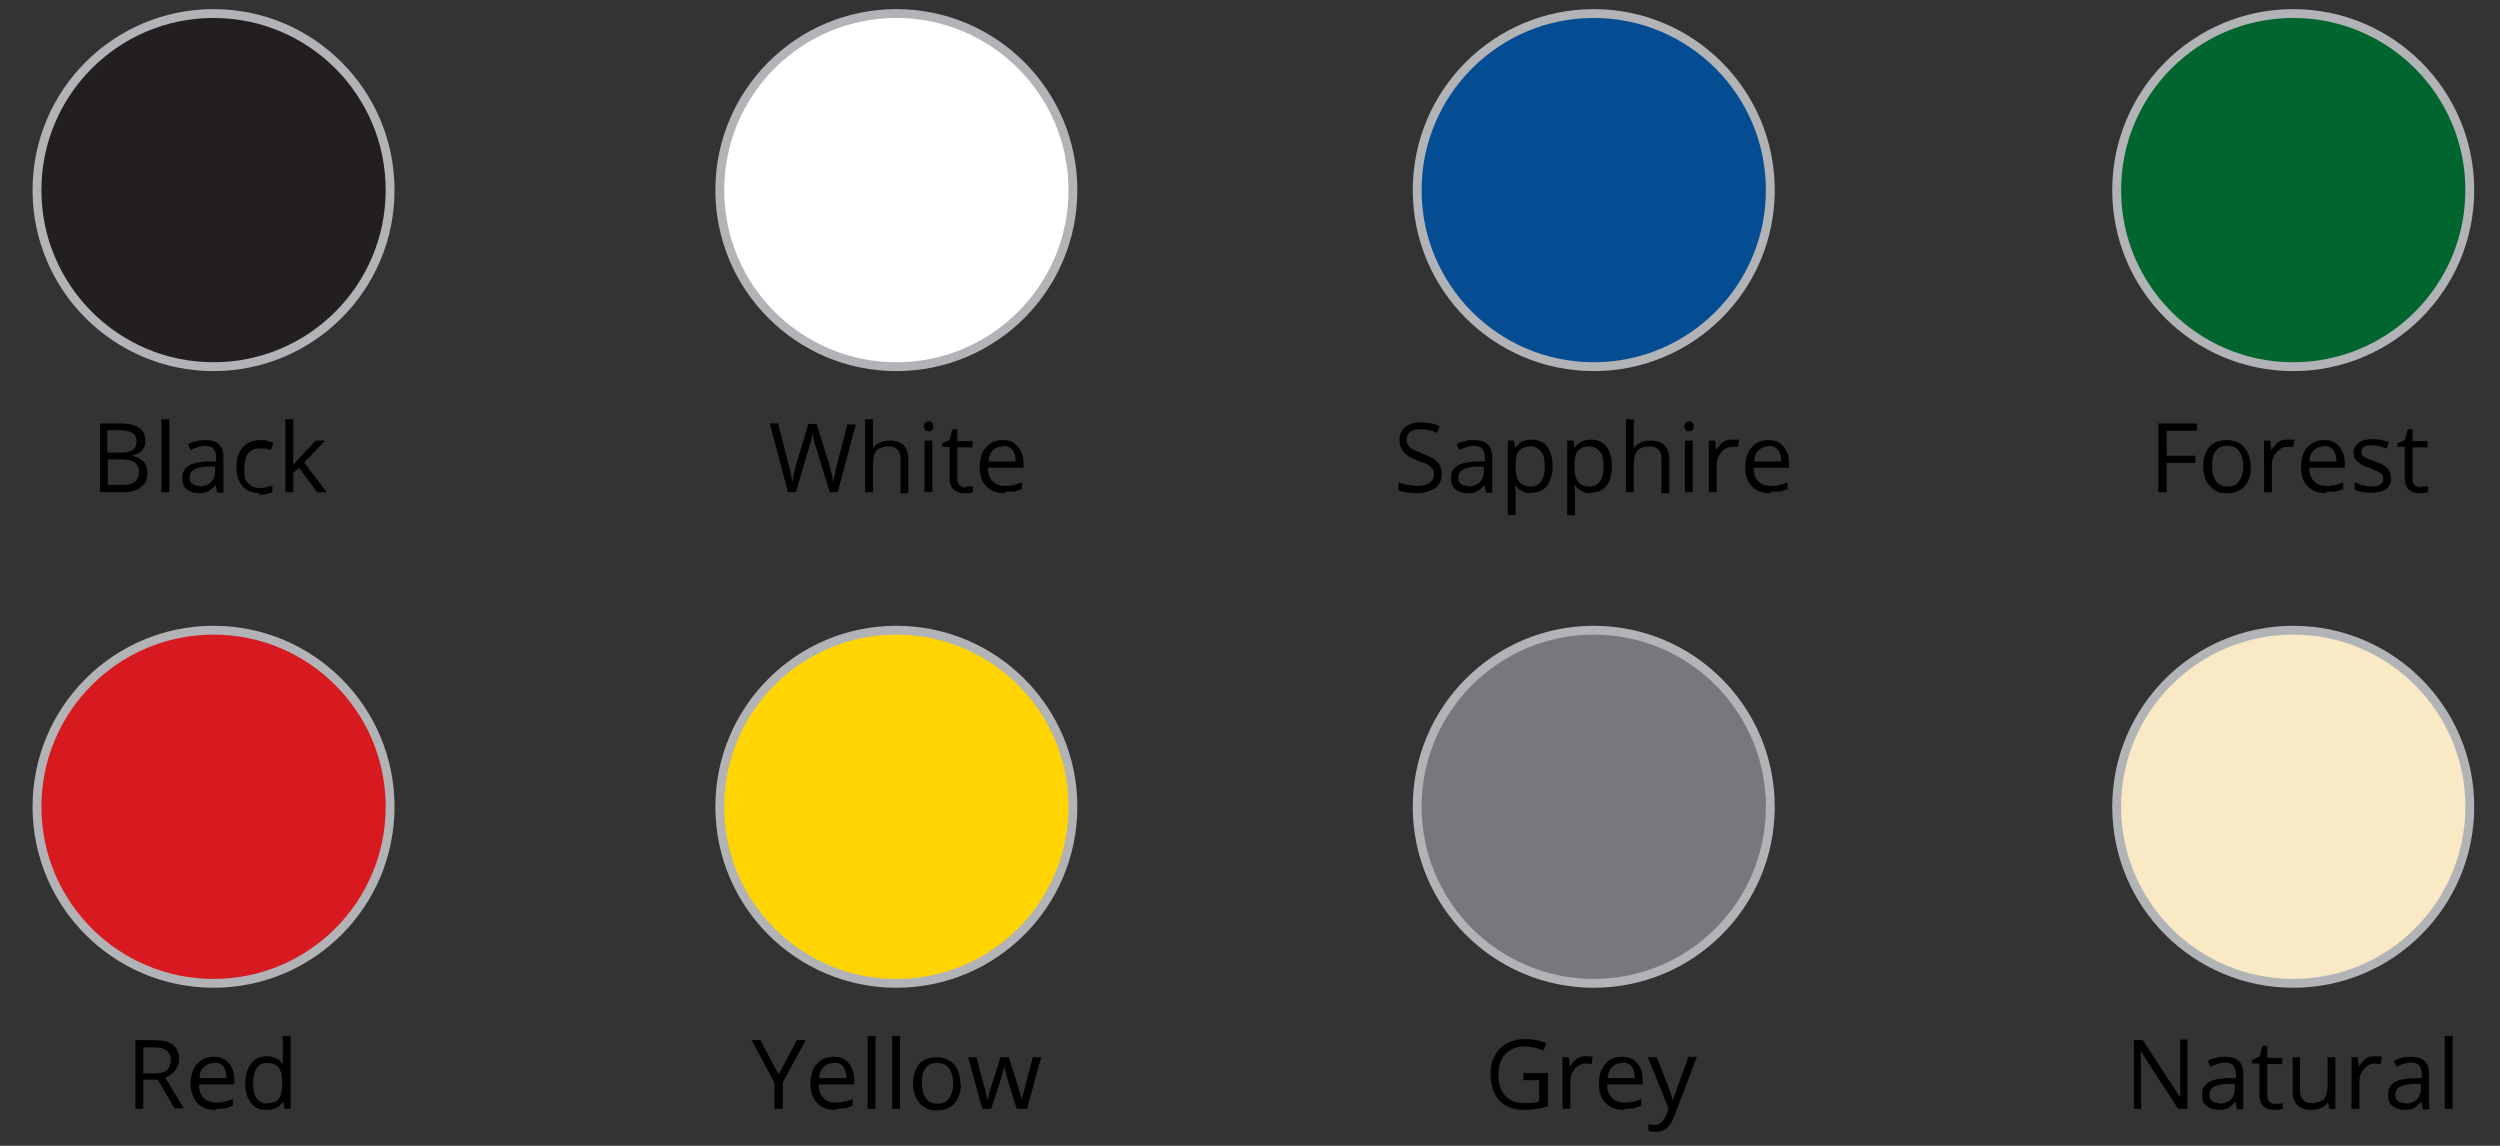 <?xml version="1.0" encoding="UTF-8"?>
<svg id="Layer_1" xmlns="http://www.w3.org/2000/svg" version="1.1" viewBox="0 0 480 220">
  <rect x="0" y="0" width="480" height="220" fill="#333333" stroke="none"/>
  <!-- Generator: Adobe Illustrator 29.0.1, SVG Export Plug-In . SVG Version: 2.1.0 Build 192)  -->
  <defs>
    <style>
      .st0 {
        fill: #f9eac5;
      }

      .st0, .st1, .st2, .st3, .st4, .st5, .st6, .st7 {
        stroke: #b1b3b6;
        stroke-miterlimit: 10;
        stroke-width: 1.7px;
      }

      .st1 {
        fill: #00652e;
      }

      .st2 {
        fill: #77787b;
      }

      .st3 {
        fill: #231f20;
      }

      .st4 {
        fill: #ffd400;
      }

      .st5 {
        fill: #d71920;
      }

      .st6 {
        fill: #044d93;
      }

      .st7 {
        fill: #fff;
      }
    </style>
  </defs>
  <g>
    <path d="M27.5,207.4v5.5h-1.5v-13.2h3.6c1.6,0,2.8.3,3.6.9.8.6,1.2,1.6,1.2,2.8s-.9,2.9-2.7,3.5l3.6,5.9h-1.8l-3.2-5.5h-2.8,0ZM27.5,206.1h2.1c1.1,0,1.9-.2,2.4-.6.5-.4.8-1.1.8-1.9s-.3-1.5-.8-1.9-1.3-.6-2.5-.6h-2v5Z"/>
    <path d="M41.4,213.1c-1.5,0-2.6-.4-3.5-1.3-.8-.9-1.3-2.1-1.3-3.7s.4-2.9,1.2-3.8c.8-.9,1.8-1.4,3.2-1.4s2.2.4,2.9,1.2c.7.8,1.1,1.9,1.1,3.2v.9h-6.8c0,1.2.3,2,.9,2.6s1.3.9,2.4.9,2.1-.2,3.2-.7v1.3c-.5.2-1,.4-1.5.5-.5,0-1,.1-1.7.1v.2ZM41,204.1c-.8,0-1.4.3-1.9.8s-.8,1.2-.8,2.1h5.2c0-.9-.2-1.7-.6-2.2s-1-.8-1.8-.8h0Z"/>
    <path d="M54.3,211.6h0c-.7,1-1.7,1.5-3.1,1.5s-2.3-.4-3-1.3-1.1-2.1-1.1-3.8.4-2.9,1.1-3.8c.7-.9,1.7-1.4,3-1.4s2.4.5,3.1,1.5h0v-5.4h1.5v14h-1.2l-.2-1.3h-.2ZM51.3,211.8c1,0,1.8-.3,2.2-.8s.7-1.5.7-2.7v-.3c0-1.4-.2-2.4-.7-3s-1.2-.9-2.2-.9-1.6.3-2,1c-.5.7-.7,1.6-.7,2.9s.2,2.2.7,2.9c.5.6,1.1,1,2,1h0Z"/>
  </g>
  <g>
    <path d="M149.5,206.3l3.5-6.6h1.7l-4.4,8.1v5.1h-1.6v-5l-4.4-8.2h1.7l3.5,6.6h0Z"/>
    <path d="M160.4,213.1c-1.5,0-2.6-.4-3.5-1.3-.8-.9-1.3-2.1-1.3-3.7s.4-2.9,1.2-3.8c.8-.9,1.8-1.4,3.2-1.4s2.2.4,2.9,1.2,1.1,1.9,1.1,3.2v.9h-6.8c0,1.2.3,2,.9,2.6.6.6,1.3.9,2.4.9s2.1-.2,3.2-.7v1.3c-.5.2-1,.4-1.5.5-.5,0-1,.1-1.7.1v.2ZM160,204.1c-.8,0-1.4.3-1.9.8s-.8,1.2-.8,2.1h5.2c0-.9-.2-1.7-.6-2.2-.4-.5-1-.8-1.8-.8h0Z"/>
    <path d="M168.1,212.9h-1.5v-14h1.5v14Z"/>
    <path d="M172.8,212.9h-1.5v-14h1.5v14Z"/>
    <path d="M184.5,208c0,1.6-.4,2.9-1.2,3.8-.8.9-1.9,1.4-3.4,1.4s-1.7-.2-2.4-.6-1.2-1-1.6-1.8-.6-1.7-.6-2.7c0-1.6.4-2.9,1.2-3.8.8-.9,1.9-1.3,3.4-1.3s2.5.5,3.3,1.4,1.2,2.2,1.2,3.7h.1ZM177,208c0,1.3.3,2.2.8,2.9s1.2,1,2.2,1,1.7-.3,2.2-1,.8-1.6.8-2.9-.3-2.2-.8-2.9-1.3-1-2.3-1-1.7.3-2.2,1c-.5.6-.7,1.6-.7,2.9Z"/>
    <path d="M195.2,212.9l-1.8-5.8c-.1-.4-.3-1.2-.6-2.4h0c-.2,1.1-.5,1.9-.6,2.4l-1.9,5.8h-1.7l-2.7-9.9h1.6c.6,2.5,1.1,4.4,1.5,5.7s.5,2.2.6,2.6h0c0-.3.2-.8.3-1.3s.3-1,.4-1.3l1.8-5.7h1.6l1.8,5.7c.3,1,.6,1.9.7,2.6h0c0-.2,0-.6.2-1,.1-.5.7-2.9,1.9-7.3h1.6l-2.7,9.9h-2Z"/>
  </g>
  <circle class="st5" cx="41" cy="154.9" r="33.9"/>
  <circle class="st4" cx="172.1" cy="154.9" r="33.9"/>
  <g>
    <path d="M292.7,206h4.5v6.4c-.7.2-1.4.4-2.1.5s-1.6.2-2.5.2c-2,0-3.6-.6-4.7-1.8s-1.7-2.9-1.7-5,.3-2.6.8-3.6,1.3-1.8,2.4-2.4,2.2-.8,3.6-.8,2.7.3,3.9.8l-.6,1.4c-1.2-.5-2.3-.8-3.4-.8-1.6,0-2.9.5-3.8,1.4s-1.4,2.3-1.4,4,.4,3.1,1.3,4.1c.9.9,2.1,1.4,3.8,1.4s1.8-.1,2.7-.3v-4.1h-3v-1.4h.2Z"/>
    <path d="M304.6,202.8c.4,0,.8,0,1.2.1l-.2,1.4c-.4,0-.8-.1-1.1-.1-.8,0-1.5.3-2.1,1s-.9,1.5-.9,2.4v5.3h-1.5v-9.9h1.2l.2,1.8h0c.4-.6.8-1.1,1.3-1.5s1.1-.5,1.7-.5h.2Z"/>
    <path d="M311.8,213.1c-1.5,0-2.6-.4-3.5-1.3s-1.3-2.1-1.3-3.7.4-2.9,1.2-3.8c.8-.9,1.8-1.4,3.2-1.4s2.2.4,2.9,1.2c.7.8,1.1,1.9,1.1,3.2v.9h-6.8c0,1.2.3,2,.9,2.6s1.3.9,2.4.9,2.1-.2,3.2-.7v1.3c-.5.2-1,.4-1.5.5-.5,0-1,.1-1.7.1v.2ZM311.4,204.1c-.8,0-1.4.3-1.9.8s-.8,1.2-.8,2.1h5.2c0-.9-.2-1.7-.6-2.2s-1-.8-1.8-.8h-.1Z"/>
    <path d="M316.5,203h1.6l2.2,5.6c.5,1.3.8,2.2.9,2.8h0c0-.3.2-.8.5-1.6.2-.7,1.1-3,2.5-6.9h1.6l-4.3,11.3c-.4,1.1-.9,1.9-1.5,2.4s-1.3.7-2.1.7-.9,0-1.4-.2v-1.2c.3,0,.7.1,1.1.1,1,0,1.8-.6,2.2-1.7l.6-1.4-4-9.9h0Z"/>
  </g>
  <g>
    <path d="M420,212.9h-1.8l-7.2-11.1h0c0,1.3.1,2.5.1,3.6v7.5h-1.4v-13.2h1.7l7.2,11h0v-11.1h1.4v13.2h0Z"/>
    <path d="M429.5,212.9l-.3-1.4h0c-.5.6-1,1-1.5,1.3-.5.2-1.1.3-1.8.3s-1.8-.3-2.3-.8c-.6-.5-.8-1.2-.8-2.2,0-2,1.6-3,4.8-3.1h1.7v-.7c0-.8-.2-1.3-.5-1.7s-.9-.6-1.6-.6-1.8.3-2.8.8l-.5-1.1c.5-.3,1-.5,1.6-.6.6-.2,1.2-.2,1.7-.2,1.2,0,2.1.3,2.6.8.6.5.9,1.4.9,2.5v6.8h-1.2ZM426.1,211.9c.9,0,1.7-.3,2.2-.8s.8-1.2.8-2.1v-.9h-1.5c-1.2.1-2.1.3-2.6.6s-.8.8-.8,1.5.2,1,.5,1.2.8.4,1.4.4h0Z"/>
    <path d="M436.9,211.9h.8c.2,0,.4,0,.6-.1v1.1c-.2,0-.4.1-.7.2h-.9c-1.9,0-2.9-1-2.9-3v-5.9h-1.4v-.7l1.4-.6.6-2.1h.9v2.3h2.9v1.2h-2.9v5.8c0,.6.1,1.1.4,1.4.3.3.7.5,1.2.5h0Z"/>
    <path d="M441.6,203v6.4c0,.8.2,1.4.6,1.8s.9.6,1.7.6,1.8-.3,2.3-.8.7-1.5.7-2.8v-5.2h1.5v9.9h-1.2l-.2-1.3h0c-.3.5-.7.9-1.3,1.1s-1.2.4-1.9.4c-1.2,0-2.1-.3-2.7-.9-.6-.6-.9-1.5-.9-2.7v-6.5h1.5-.1Z"/>
    <path d="M456.1,202.8c.4,0,.8,0,1.2.1l-.2,1.4c-.4,0-.8-.1-1.1-.1-.8,0-1.5.3-2.1,1s-.9,1.5-.9,2.4v5.3h-1.5v-9.9h1.2l.2,1.8h0c.4-.6.8-1.1,1.3-1.5s1.1-.5,1.7-.5h.2Z"/>
    <path d="M465.2,212.9l-.3-1.4h0c-.5.6-1,1-1.5,1.3-.5.2-1.1.3-1.8.3s-1.8-.3-2.3-.8c-.6-.5-.8-1.2-.8-2.2,0-2,1.6-3,4.8-3.1h1.7v-.7c0-.8-.2-1.3-.5-1.7s-.9-.6-1.6-.6-1.8.3-2.8.8l-.5-1.1c.5-.3,1-.5,1.6-.6.6-.2,1.2-.2,1.7-.2,1.2,0,2.1.3,2.6.8.6.5.9,1.4.9,2.5v6.8h-1.2ZM461.8,211.9c.9,0,1.7-.3,2.2-.8s.8-1.2.8-2.1v-.9h-1.5c-1.2.1-2.1.3-2.6.6s-.8.8-.8,1.5.2,1,.5,1.2.8.4,1.4.4h0Z"/>
    <path d="M470.9,212.9h-1.5v-14h1.5v14Z"/>
  </g>
  <circle class="st2" cx="306" cy="154.9" r="33.9"/>
  <circle class="st0" cx="440.3" cy="154.9" r="33.9"/>
  <g>
    <path d="M19.2,81.3h3.7c1.8,0,3,.3,3.8.8s1.2,1.4,1.2,2.5-.2,1.4-.7,1.9c-.4.5-1.1.8-1.9,1h0c2,.4,3,1.5,3,3.2s-.4,2.1-1.2,2.8c-.8.7-1.9,1-3.3,1h-4.6v-13.2ZM20.7,86.9h2.5c1.1,0,1.9-.2,2.3-.5.5-.3.7-.9.7-1.7s-.3-1.3-.8-1.6c-.5-.3-1.4-.5-2.5-.5h-2.3v4.3h0ZM20.7,88.2v4.9h2.8c1.1,0,1.9-.2,2.4-.6s.8-1.1.8-1.9-.3-1.4-.8-1.8c-.6-.4-1.4-.6-2.5-.6h-2.7Z"/>
    <path d="M32.5,94.5h-1.5v-14h1.5v14Z"/>
    <path d="M41.7,94.5l-.3-1.4h0c-.5.6-1,1-1.5,1.3-.5.2-1.1.3-1.8.3s-1.8-.3-2.3-.8c-.6-.5-.8-1.2-.8-2.2,0-2,1.6-3,4.8-3.1h1.7v-.7c0-.8-.2-1.3-.5-1.7s-.9-.6-1.6-.6-1.8.3-2.8.8l-.5-1.1c.5-.3,1-.5,1.6-.6.6-.2,1.2-.2,1.7-.2,1.2,0,2.1.3,2.6.8.6.5.9,1.4.9,2.5v6.8h-1.2ZM38.3,93.4c.9,0,1.7-.3,2.2-.8s.8-1.2.8-2.1v-.9h-1.5c-1.2,0-2.1.3-2.6.6-.5.3-.8.8-.8,1.5s.2,1,.5,1.2.8.4,1.4.4h0Z"/>
    <path d="M49.9,94.7c-1.4,0-2.5-.4-3.3-1.3s-1.2-2.1-1.2-3.7.4-2.9,1.2-3.8,1.9-1.4,3.4-1.4,1,0,1.4.2c.5,0,.8.2,1.1.4l-.5,1.3c-.3,0-.7-.2-1.1-.3-.4,0-.7,0-1,0-2,0-3,1.3-3,3.8s.2,2.1.7,2.8c.5.6,1.2,1,2.2,1s1.7-.2,2.5-.5v1.3c-.7.3-1.5.5-2.5.5v-.2Z"/>
    <path d="M56.2,89.4c.3-.4.7-.8,1.2-1.4l3.2-3.4h1.8l-4,4.2,4.3,5.7h-1.8l-3.5-4.7-1.1,1v3.7h-1.5v-14h1.5v8.9h0Z"/>
  </g>
  <circle class="st7" cx="172.1" cy="36.5" r="33.9"/>
  <g>
    <path d="M160.8,94.5h-1.5l-2.7-8.8c-.1-.4-.3-.9-.4-1.5-.2-.6-.2-1-.2-1.1-.1.8-.3,1.7-.6,2.6l-2.6,8.8h-1.5l-3.5-13.2h1.6l2.1,8.2c.3,1.1.5,2.2.6,3.1.2-1.1.4-2.2.7-3.2l2.4-8h1.6l2.5,8.1c.3.9.5,2,.7,3.2.1-.9.3-1.9.6-3.1l2.1-8.1h1.6l-3.5,13.2v-.2Z"/>
    <path d="M172.9,94.5v-6.4c0-.8-.2-1.4-.6-1.8-.4-.4-.9-.6-1.7-.6s-1.8.3-2.3.8c-.5.6-.7,1.5-.7,2.8v5.2h-1.5v-14h1.5v5.6h0c.3-.5.7-.9,1.3-1.1.5-.3,1.2-.4,1.9-.4,1.2,0,2.1.3,2.7.9.6.6.9,1.5.9,2.7v6.5h-1.5v-.2Z"/>
    <path d="M177.4,81.9c0-.3,0-.6.3-.8.2-.2.4-.2.6-.2s.4,0,.6.2.3.4.3.7,0,.6-.3.8c-.2.2-.4.2-.6.2s-.5,0-.6-.2c-.2-.2-.3-.4-.3-.8h0ZM179,94.5h-1.5v-9.9h1.5v9.9Z"/>
    <path d="M185.4,93.4h.8c.3,0,.4,0,.6,0v1.1c-.2,0-.4,0-.7.2h-.9c-1.9,0-2.9-1-2.9-3v-5.9h-1.4v-.7l1.4-.6.6-2.1h.9v2.3h2.9v1.2h-2.9v5.8c0,.6.1,1.1.4,1.4.3.3.7.5,1.2.5h0Z"/>
    <path d="M192.9,94.7c-1.5,0-2.6-.4-3.5-1.3s-1.3-2.1-1.3-3.7.4-2.9,1.2-3.8c.8-.9,1.8-1.4,3.2-1.4s2.2.4,2.9,1.2c.7.8,1.1,1.9,1.1,3.2v.9h-6.8c0,1.2.3,2,.9,2.6s1.3.9,2.4.9,2.1-.2,3.2-.7v1.3c-.5.2-1,.4-1.5.5-.5,0-1,0-1.7,0v.2ZM192.5,85.7c-.8,0-1.4.3-1.9.8s-.8,1.2-.8,2.1h5.2c0-.9-.2-1.7-.6-2.2s-1-.8-1.8-.8h-.1Z"/>
  </g>
  <g>
    <path d="M415.9,94.5h-1.5v-13.2h7.4v1.4h-5.8v4.8h5.5v1.4h-5.5v5.6h-.1Z"/>
    <path d="M432.2,89.5c0,1.6-.4,2.9-1.2,3.8-.8.9-1.9,1.4-3.4,1.4s-1.7-.2-2.4-.6c-.7-.4-1.2-1-1.6-1.8s-.6-1.7-.6-2.7c0-1.6.4-2.9,1.2-3.8.8-.9,1.9-1.3,3.4-1.3s2.5.5,3.3,1.4,1.2,2.2,1.2,3.7h.1ZM424.7,89.5c0,1.3.3,2.2.8,2.9.5.7,1.2,1,2.2,1s1.7-.3,2.2-1,.8-1.6.8-2.9-.3-2.2-.8-2.9c-.5-.7-1.3-1-2.3-1s-1.7.3-2.2,1c-.5.6-.7,1.6-.7,2.9Z"/>
    <path d="M439.3,84.4c.4,0,.8,0,1.2,0l-.2,1.4c-.4,0-.8,0-1.1,0-.8,0-1.5.3-2.1,1s-.9,1.5-.9,2.4v5.3h-1.5v-9.9h1.2l.2,1.8h0c.4-.6.8-1.1,1.3-1.5s1.1-.5,1.7-.5h.2Z"/>
    <path d="M446.6,94.7c-1.5,0-2.6-.4-3.5-1.3s-1.3-2.1-1.3-3.7.4-2.9,1.2-3.8c.8-.9,1.8-1.4,3.2-1.4s2.2.4,2.9,1.2c.7.8,1.1,1.9,1.1,3.2v.9h-6.8c0,1.2.3,2,.9,2.6s1.3.9,2.4.9,2.1-.2,3.2-.7v1.3c-.5.2-1,.4-1.5.5-.5,0-1,0-1.7,0v.2ZM446.1,85.7c-.8,0-1.4.3-1.9.8s-.8,1.2-.8,2.1h5.2c0-.9-.2-1.7-.6-2.2s-1-.8-1.8-.8h-.1Z"/>
    <path d="M459.1,91.8c0,.9-.3,1.6-1,2.1s-1.6.7-2.9.7-2.3-.2-3.1-.6v-1.4c.5.2,1,.4,1.5.6.5,0,1.1.2,1.6.2.8,0,1.4,0,1.8-.4.4-.2.6-.6.6-1.1s-.2-.7-.5-1-1-.6-2-1c-.9-.3-1.6-.6-2-.9s-.7-.5-.9-.9c-.2-.3-.3-.7-.3-1.2,0-.8.3-1.4,1-1.9s1.6-.7,2.7-.7,2.1.2,3.1.6l-.5,1.2c-1-.4-1.9-.6-2.7-.6s-1.2,0-1.6.3-.5.5-.5.9,0,.5.2.7c.1.2.4.4.7.5.3.2.9.4,1.7.7,1.2.4,2,.9,2.4,1.3s.6,1,.6,1.6v.3Z"/>
    <path d="M464.8,93.4h.8c.3,0,.4,0,.6,0v1.1c-.2,0-.4,0-.7.2h-.9c-1.9,0-2.9-1-2.9-3v-5.9h-1.4v-.7l1.4-.6.6-2.1h.9v2.3h2.9v1.2h-2.9v5.8c0,.6.1,1.1.4,1.4s.7.5,1.2.5h0Z"/>
  </g>
  <circle class="st3" cx="41" cy="36.5" r="33.9"/>
  <circle class="st6" cx="306" cy="36.5" r="33.9"/>
  <circle class="st1" cx="440.3" cy="36.5" r="33.9"/>
  <g>
    <path d="M276.8,91c0,1.2-.4,2.1-1.3,2.7s-2,1-3.4,1-2.8-.2-3.6-.6v-1.5c.5.2,1.1.4,1.8.5.6,0,1.3.2,1.9.2,1,0,1.8-.2,2.3-.6s.8-.9.8-1.6,0-.8-.3-1.1c-.2-.3-.5-.6-.9-.8-.4-.2-1.1-.5-2-.8-1.2-.4-2.1-1-2.6-1.6s-.8-1.4-.8-2.4.4-1.8,1.1-2.4c.8-.6,1.8-.9,3-.9s2.5.2,3.6.7l-.5,1.3c-1.1-.5-2.1-.7-3.2-.7s-1.4.2-1.9.5-.7.8-.7,1.5,0,.8.3,1.1c.2.3.5.6.9.8s1,.5,1.8.8c1.4.5,2.3,1,2.9,1.6.5.6.8,1.3.8,2.2h0Z"/>
    <path d="M285.3,94.5l-.3-1.4h0c-.5.6-1,1-1.5,1.3s-1.1.3-1.8.3-1.8-.3-2.3-.8c-.6-.5-.8-1.2-.8-2.2,0-2,1.6-3,4.8-3.1h1.7v-.7c0-.8-.2-1.3-.5-1.7s-.9-.6-1.6-.6-1.8.3-2.8.8l-.5-1.1c.5-.3,1-.5,1.6-.6.6-.2,1.2-.2,1.7-.2,1.2,0,2.1.3,2.6.8.6.5.9,1.4.9,2.5v6.8h-1.2ZM281.9,93.4c.9,0,1.7-.3,2.2-.8s.8-1.2.8-2.1v-.9h-1.5c-1.2,0-2.1.3-2.6.6-.5.3-.8.8-.8,1.5s.2,1,.5,1.2.8.4,1.4.4h0Z"/>
    <path d="M294.1,94.7c-.6,0-1.2,0-1.8-.4-.5-.2-1-.6-1.3-1.1h-.1c0,.6.1,1.1.1,1.6v4.1h-1.5v-14.3h1.2l.2,1.4h0c.4-.5.8-.9,1.3-1.2.5-.2,1.1-.4,1.8-.4,1.3,0,2.3.4,3,1.3s1.1,2.2,1.1,3.8-.4,2.9-1.1,3.8-1.7,1.3-3,1.3h0ZM293.9,85.7c-1,0-1.7.3-2.2.8s-.7,1.5-.7,2.7v.3c0,1.4.2,2.4.7,3s1.2.9,2.2.9,1.5-.3,2-1,.7-1.6.7-2.9-.2-2.2-.7-2.8-1.2-1-2-1Z"/>
    <path d="M305.5,94.7c-.6,0-1.2,0-1.8-.4-.5-.2-1-.6-1.3-1.1h-.1c0,.6.1,1.1.1,1.6v4.1h-1.5v-14.3h1.2l.2,1.4h0c.4-.5.8-.9,1.3-1.2.5-.2,1.1-.4,1.8-.4,1.3,0,2.3.4,3,1.3s1.1,2.2,1.1,3.8-.4,2.9-1.1,3.8-1.7,1.3-3,1.3h0ZM305.2,85.7c-1,0-1.7.3-2.2.8s-.7,1.5-.7,2.7v.3c0,1.4.2,2.4.7,3s1.2.9,2.2.9,1.5-.3,2-1,.7-1.6.7-2.9-.2-2.2-.7-2.8-1.2-1-2-1Z"/>
    <path d="M319,94.5v-6.4c0-.8-.2-1.4-.6-1.8s-.9-.6-1.7-.6-1.8.3-2.3.8c-.5.6-.7,1.5-.7,2.8v5.2h-1.5v-14h1.5v5.6h0c.3-.5.7-.9,1.3-1.1.5-.3,1.2-.4,1.9-.4,1.2,0,2.1.3,2.7.9s.9,1.5.9,2.7v6.5h-1.5v-.2Z"/>
    <path d="M323.4,81.9c0-.3,0-.6.3-.8.2-.2.4-.2.6-.2s.4,0,.6.2.3.4.3.7,0,.6-.3.8c-.2.2-.4.2-.6.2s-.5,0-.6-.2c-.2-.2-.3-.4-.3-.8h0ZM325,94.5h-1.5v-9.9h1.5v9.9Z"/>
    <path d="M332.7,84.4c.4,0,.8,0,1.2,0l-.2,1.4c-.4,0-.8,0-1.1,0-.8,0-1.5.3-2.1,1s-.9,1.5-.9,2.4v5.3h-1.5v-9.9h1.2l.2,1.8h0c.4-.6.8-1.1,1.3-1.5s1.1-.5,1.7-.5h.2Z"/>
    <path d="M339.9,94.7c-1.5,0-2.6-.4-3.5-1.3s-1.3-2.1-1.3-3.7.4-2.9,1.2-3.8c.8-.9,1.8-1.4,3.2-1.4s2.2.4,2.9,1.2c.7.8,1.1,1.9,1.1,3.2v.9h-6.8c0,1.2.3,2,.9,2.6s1.3.9,2.4.9,2.1-.2,3.2-.7v1.3c-.5.2-1,.4-1.5.5-.5,0-1,0-1.7,0v.2ZM339.5,85.7c-.8,0-1.4.3-1.9.8s-.8,1.2-.8,2.1h5.2c0-.9-.2-1.7-.6-2.2s-1-.8-1.8-.8h-.1Z"/>
  </g>
</svg>